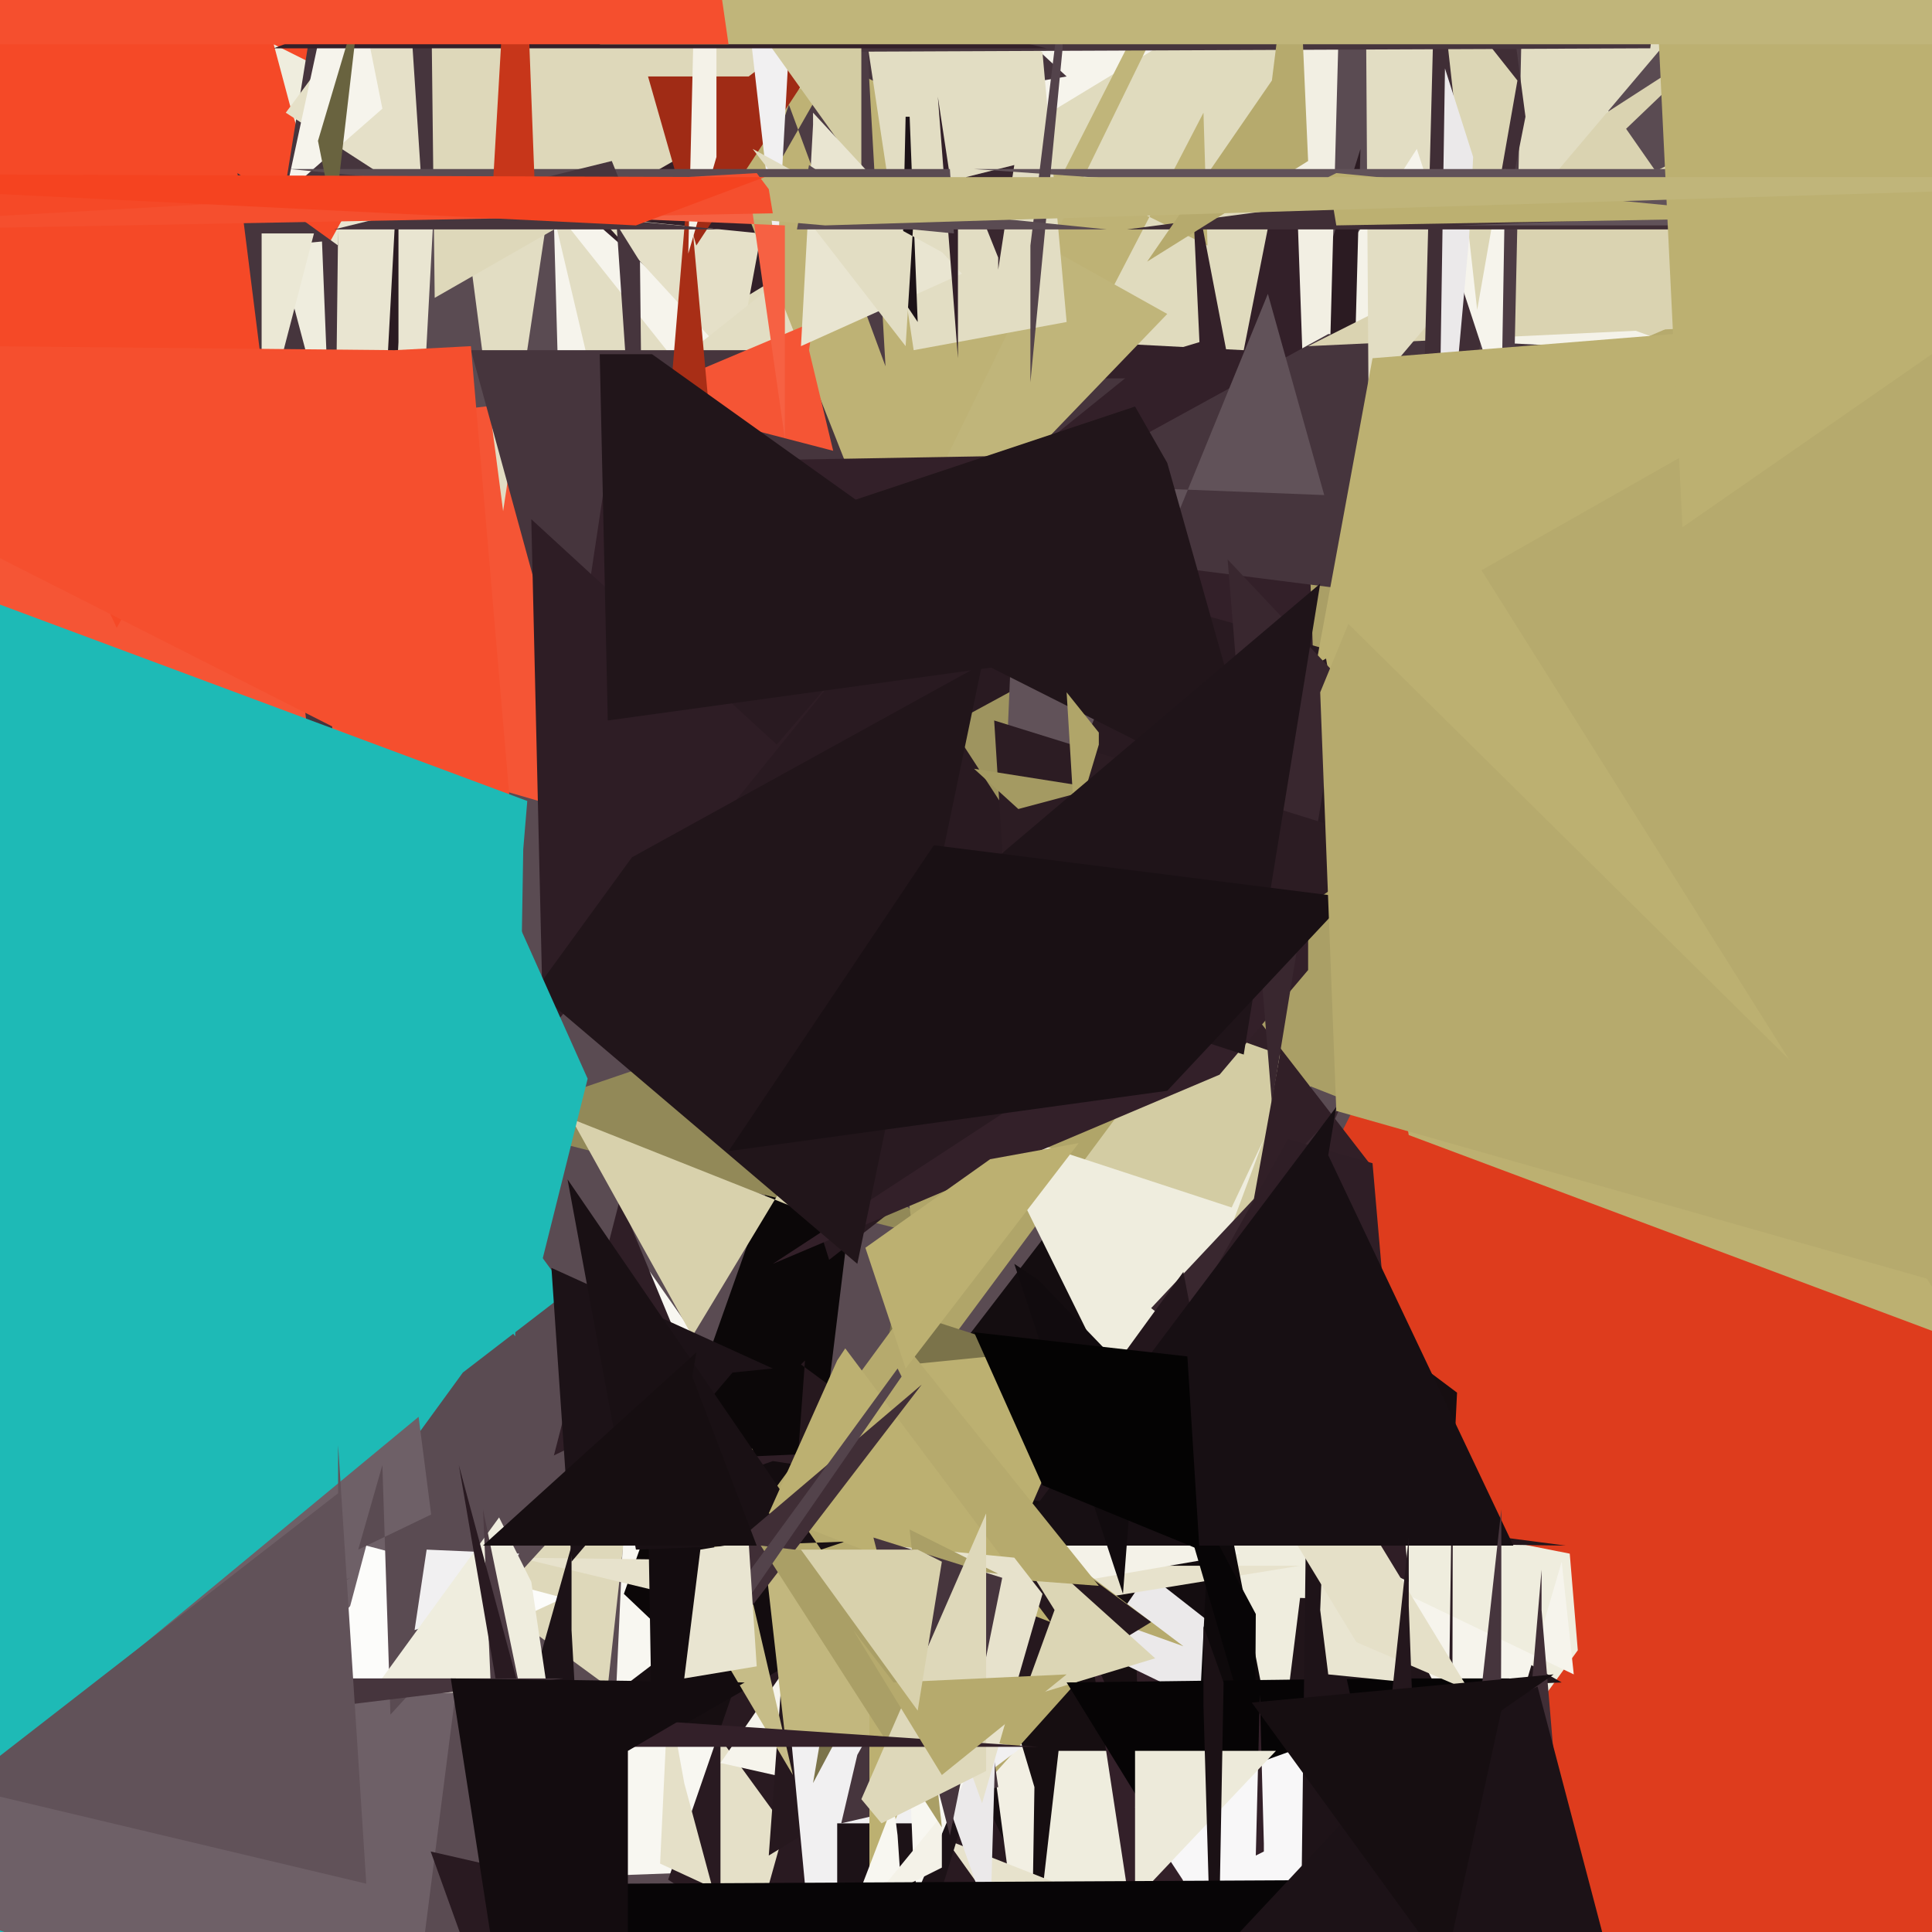 <svg xmlns="http://www.w3.org/2000/svg" width="480px" height="480px">
  <rect width="480" height="480" fill="rgb(222,60,29)"/>
  <polygon points="-79,-570 748,-537 -80,1097 -94,1048" fill="rgb(90,75,82)"/>
  <polygon points="288,461 151,466 158,311 179,341" fill="rgb(248,247,241)"/>
  <polygon points="540,339 289,130 356,30 329,-129" fill="rgb(244,242,232)"/>
  <polygon points="195,434 155,396 201,266 216,262" fill="rgb(11,7,8)"/>
  <polygon points="450,98 348,61 427,10 404,32" fill="rgb(218,211,177)"/>
  <polygon points="238,309 52,262 75,294 172,261" fill="rgb(146,137,88)"/>
  <polygon points="354,509 151,422 306,304 362,346" fill="rgb(22,14,17)"/>
  <polygon points="263,278 338,37 332,260 363,217" fill="rgb(43,27,34)"/>
  <polygon points="-682,1436 -600,-690 141,321 115,341" fill="rgb(30,186,182)"/>
  <polygon points="151,419 106,386 84,435 160,337" fill="rgb(222,216,186)"/>
  <polygon points="324,326 187,106 320,-71 334,-45" fill="rgb(242,239,227)"/>
  <polygon points="103,141 -11,12 147,23 108,48" fill="rgb(233,229,209)"/>
  <polygon points="412,304 298,259 250,-45 290,9" fill="rgb(170,159,102)"/>
  <polygon points="341,290 286,514 274,184 300,237" fill="rgb(49,31,39)"/>
  <polygon points="305,334 158,205 318,262 318,262" fill="rgb(211,204,163)"/>
  <polygon points="137,364 154,298 193,392 206,361" fill="rgb(47,30,38)"/>
  <polygon points="301,424 268,408 268,416 314,349" fill="rgb(235,233,234)"/>
  <polygon points="313,519 304,369 390,386 392,410" fill="rgb(239,237,222)"/>
  <polygon points="334,-158 226,242 139,105 137,33" fill="rgb(246,244,236)"/>
  <polygon points="289,244 -111,128 292,81 306,-43" fill="rgb(245,85,53)"/>
  <polygon points="231,340 212,188 210,299 300,247" fill="rgb(176,165,105)"/>
  <polygon points="328,213 -83,-147 210,70 322,43" fill="rgb(51,32,41)"/>
  <polygon points="293,550 166,467 204,357 222,399" fill="rgb(41,26,33)"/>
  <polygon points="195,454 181,504 179,488 179,432" fill="rgb(229,224,200)"/>
  <polygon points="256,507 257,444 240,387 239,379" fill="rgb(242,239,227)"/>
  <polygon points="29,156 -144,-217 167,-114 124,-16" fill="rgb(245,73,39)"/>
  <polygon points="101,516 -35,467 104,352 113,422" fill="rgb(110,96,103)"/>
  <polygon points="125,127 113,35 123,-315 197,-354" fill="rgb(226,221,195)"/>
  <polygon points="309,87 175,80 335,-17 327,-4" fill="rgb(224,219,190)"/>
  <polygon points="72,26 68,11 88,21 80,52" fill="rgb(239,237,222)"/>
  <polygon points="183,91 149,54 199,59 193,37" fill="rgb(229,224,200)"/>
  <polygon points="607,181 237,134 330,83 389,86" fill="rgb(70,53,61)"/>
  <polygon points="165,170 137,51 168,90 212,55" fill="rgb(226,221,195)"/>
  <polygon points="312,412 229,347 272,291 284,347" fill="rgb(20,13,16)"/>
  <polygon points="140,397 56,436 87,399 91,384" fill="rgb(252,252,250)"/>
  <polygon points="506,364 346,111 622,-8 495,39" fill="rgb(182,170,109)"/>
  <polygon points="474,79 325,86 472,12 474,-36" fill="rgb(218,211,177)"/>
  <polygon points="265,19 70,52 100,-135 118,-117" fill="rgb(70,53,61)"/>
  <polygon points="212,407 129,387 283,389 323,389" fill="rgb(231,226,204)"/>
  <polygon points="228,449 179,438 252,332 232,361" fill="rgb(246,244,236)"/>
  <polygon points="206,313 142,109 350,167 356,196" fill="rgb(41,26,33)"/>
  <polygon points="285,361 245,280 306,300 314,283" fill="rgb(239,237,222)"/>
  <polygon points="148,200 117,87 241,87 282,92" fill="rgb(70,53,61)"/>
  <polygon points="229,163 162,-7 300,61 299,28" fill="rgb(190,178,117)"/>
  <polygon points="192,406 261,334 267,328 308,386" fill="rgb(244,242,232)"/>
  <polygon points="207,112 157,99 202,80 201,87" fill="rgb(245,85,53)"/>
  <polygon points="250,548 263,435 386,435 389,450" fill="rgb(239,237,222)"/>
  <polygon points="359,653 286,662 300,386 300,350" fill="rgb(14,9,11)"/>
  <polygon points="245,443 208,344 294,409 280,404" fill="rgb(182,170,109)"/>
  <polygon points="303,267 192,314 325,227 325,241" fill="rgb(51,32,41)"/>
  <polygon points="160,156 159,65 154,57 153,53" fill="rgb(70,53,61)"/>
  <polygon points="388,418 320,421 323,397 353,398" fill="rgb(33,21,26)"/>
  <polygon points="151,566 120,462 142,384 142,405" fill="rgb(28,18,23)"/>
  <polygon points="340,98 339,-54 445,-84 466,-51" fill="rgb(226,221,195)"/>
  <polygon points="376,101 350,135 366,-40 380,-83" fill="rgb(77,60,68)"/>
  <polygon points="371,446 343,393 391,416 388,388" fill="rgb(246,244,236)"/>
  <polygon points="355,379 286,325 333,275 317,312" fill="rgb(57,39,47)"/>
  <polygon points="289,528 271,410 296,469 297,429" fill="rgb(51,32,41)"/>
  <polygon points="298,85 296,42 306,94 268,94" fill="rgb(51,32,41)"/>
  <polygon points="286,403 191,461 200,338 199,339" fill="rgb(38,24,30)"/>
  <polygon points="172,332 142,278 210,305 204,279" fill="rgb(216,209,172)"/>
  <polygon points="360,844 357,628 361,351 361,344" fill="rgb(44,28,35)"/>
  <polygon points="203,500 196,426 254,434 238,446" fill="rgb(241,240,241)"/>
  <polygon points="220,91 196,26 187,52 215,3" fill="rgb(77,60,68)"/>
  <polygon points="352,165 379,29 354,-160 360,-142" fill="rgb(64,46,54)"/>
  <polygon points="287,412 254,422 262,400 247,376" fill="rgb(220,214,181)"/>
  <polygon points="374,648 310,719 312,401 289,358" fill="rgb(7,5,6)"/>
  <polygon points="202,443 222,325 253,335 243,366" fill="rgb(123,115,74)"/>
  <polygon points="214,157 410,-244 256,59 290,78" fill="rgb(192,181,122)"/>
  <polygon points="177,469 164,463 166,421 170,443" fill="rgb(229,224,200)"/>
  <polygon points="489,334 350,282 329,161 345,105" fill="rgb(188,176,113)"/>
  <polygon points="170,346 97,426 95,364 89,385" fill="rgb(90,75,82)"/>
  <polygon points="389,384 246,382 294,316 305,373" fill="rgb(35,22,28)"/>
  <polygon points="97,123 95,113 99,39 99,85" fill="rgb(43,27,34)"/>
  <polygon points="248,444 209,453 213,436 240,388" fill="rgb(70,53,61)"/>
  <polygon points="129,386 106,385 103,405 120,399" fill="rgb(241,240,241)"/>
  <polygon points="105,50 71,28 111,-26 101,-11" fill="rgb(229,224,200)"/>
  <polygon points="334,530 265,418 344,417 375,417" fill="rgb(6,4,5)"/>
  <polygon points="327,586 235,457 344,500 301,464" fill="rgb(231,226,204)"/>
  <polygon points="239,453 215,531 208,542 208,453" fill="rgb(28,18,23)"/>
  <polygon points="373,101 374,42 343,51 352,37" fill="rgb(246,244,236)"/>
  <polygon points="136,420 92,421 124,377 132,393" fill="rgb(239,237,222)"/>
  <polygon points="350,393 278,358 320,283 341,289" fill="rgb(47,30,38)"/>
  <polygon points="233,441 249,375 245,513 245,475" fill="rgb(235,233,234)"/>
  <polygon points="326,516 282,449 332,431 324,429" fill="rgb(248,247,248)"/>
  <polygon points="265,80 227,87 211,-19 259,13" fill="rgb(226,221,195)"/>
  <polygon points="380,623 321,663 325,335 320,351" fill="rgb(30,19,24)"/>
  <polygon points="82,226 59,43 84,61 84,57" fill="rgb(70,53,61)"/>
  <polygon points="126,511 120,375 140,472 129,457" fill="rgb(77,60,68)"/>
  <polygon points="262,220 236,180 271,161 271,183" fill="rgb(158,148,95)"/>
  <polygon points="367,77 358,-4 377,20 377,20" fill="rgb(220,214,181)"/>
  <polygon points="410,12 173,13 461,-153 424,-97" fill="rgb(70,53,61)"/>
  <polygon points="248,237 253,120 329,123 315,73" fill="rgb(97,82,89)"/>
  <polygon points="95,27 71,48 85,-17 76,-68" fill="rgb(246,244,236)"/>
  <polygon points="350,418 330,416 328,400 330,353" fill="rgb(233,229,209)"/>
  <polygon points="357,148 359,17 366,39 365,59" fill="rgb(235,233,234)"/>
  <polygon points="162,433 161,374 192,363 265,374" fill="rgb(19,12,15)"/>
  <polygon points="152,585 114,364 142,468 107,460" fill="rgb(41,26,33)"/>
  <polygon points="365,420 337,408 295,339 337,374" fill="rgb(229,224,200)"/>
  <polygon points="327,165 341,89 602,68 533,48" fill="rgb(188,176,113)"/>
  <polygon points="312,461 313,421 314,458 314,460" fill="rgb(51,32,41)"/>
  <polygon points="282,472 282,448 282,435 317,435" fill="rgb(237,234,218)"/>
  <polygon points="181,414 197,441 174,342 176,372" fill="rgb(198,188,135)"/>
  <polygon points="108,74 107,-13 198,-6 211,15" fill="rgb(222,216,186)"/>
  <polygon points="173,61 161,19 186,19 215,-3" fill="rgb(160,43,21)"/>
  <polygon points="396,555 379,437 383,390 383,400" fill="rgb(64,46,54)"/>
  <polygon points="244,433 195,431 187,360 164,355" fill="rgb(194,183,126)"/>
  <polygon points="193,66 181,-39 195,-24 196,12" fill="rgb(241,240,241)"/>
  <polygon points="751,57 280,57 333,50 464,46" fill="rgb(64,46,54)"/>
  <polygon points="214,43 166,-24 193,-15 214,5" fill="rgb(211,204,163)"/>
  <polygon points="137,208 151,115 265,113 267,111" fill="rgb(51,32,41)"/>
  <polygon points="216,467 216,340 256,336 268,347" fill="rgb(188,176,113)"/>
  <polygon points="142,388 137,315 192,340 182,341" fill="rgb(28,18,23)"/>
  <polygon points="376,384 250,384 332,275 330,287" fill="rgb(23,15,19)"/>
  <polygon points="199,508 234,618 223,456 222,448" fill="rgb(248,247,241)"/>
  <polygon points="182,166 164,129 171,45 171,45" fill="rgb(168,46,22)"/>
  <polygon points="316,274 305,139 337,173 335,158" fill="rgb(57,39,47)"/>
  <polygon points="314,200 183,134 282,101 290,115" fill="rgb(33,21,26)"/>
  <polygon points="239,68 199,86 202,31 202,28" fill="rgb(233,229,209)"/>
  <polygon points="273,394 180,387 224,327 224,333" fill="rgb(182,170,109)"/>
  <polygon points="8,433 87,392 31,417 140,417" fill="rgb(70,53,61)"/>
  <polygon points="91,468 -10,444 84,371 84,359" fill="rgb(97,82,89)"/>
  <polygon points="158,385 141,293 204,385 210,383" fill="rgb(25,16,20)"/>
  <polygon points="253,275 247,179 337,207 335,218" fill="rgb(44,28,35)"/>
  <polygon points="252,41 240,44 248,64 248,67" fill="rgb(57,39,47)"/>
  <polygon points="325,40 285,65 316,20 322,-28" fill="rgb(182,170,109)"/>
  <polygon points="261,403 191,376 208,338 210,335" fill="rgb(188,176,113)"/>
  <polygon points="225,340 215,310 246,288 268,284" fill="rgb(188,176,113)"/>
  <polygon points="228,80 224,74 225,29 226,29" fill="rgb(28,18,23)"/>
  <polygon points="225,86 187,37 253,73 227,54" fill="rgb(226,221,195)"/>
  <polygon points="302,527 299,424 299,404 304,418" fill="rgb(27,17,21)"/>
  <polygon points="225,417 246,427 228,470 227,465" fill="rgb(248,247,241)"/>
  <polygon points="234,464 216,473 234,451 234,452" fill="rgb(244,242,232)"/>
  <polygon points="82,110 80,60 80,60 69,61" fill="rgb(239,237,222)"/>
  <polygon points="746,42 242,42 443,56 362,56" fill="rgb(97,82,89)"/>
  <polygon points="135,258 132,129 193,185 211,164" fill="rgb(46,29,37)"/>
  <polygon points="176,389 183,404 229,344 229,344" fill="rgb(64,46,54)"/>
  <polygon points="253,201 242,191 280,197 268,197" fill="rgb(164,154,98)"/>
  <polygon points="238,57 233,24 238,89 238,80" fill="rgb(51,32,41)"/>
  <polygon points="171,63 174,-64 178,-47 178,39" fill="rgb(244,242,232)"/>
  <polygon points="237,58 72,42 177,42 236,42" fill="rgb(90,75,82)"/>
  <polygon points="418,131 407,-95 618,28 624,-12" fill="rgb(188,176,113)"/>
  <polygon points="176,635 154,468 348,467 392,469" fill="rgb(7,5,6)"/>
  <polygon points="244,448 221,384 252,387 259,396" fill="rgb(231,226,204)"/>
  <polygon points="234,454 189,384 248,391 226,380" fill="rgb(170,159,102)"/>
  <polygon points="236,456 217,382 249,392 249,392" fill="rgb(70,53,61)"/>
  <polygon points="256,95 256,61 264,-4 264,12" fill="rgb(83,67,75)"/>
  <polygon points="177,403 177,410 224,342 223,340" fill="rgb(83,67,75)"/>
  <polygon points="245,440 245,376 214,447 219,453" fill="rgb(222,216,186)"/>
  <polygon points="445,54 332,56 330,44 332,43" fill="rgb(188,176,113)"/>
  <polygon points="267,205 265,172 273,182 273,185" fill="rgb(176,165,105)"/>
  <polygon points="279,396 283,344 258,318 252,314" fill="rgb(17,11,14)"/>
  <polygon points="65,108 65,58 78,58 78,58" fill="rgb(235,232,213)"/>
  <polygon points="260,12 68,12 179,-30 159,-13" fill="rgb(51,32,41)"/>
  <polygon points="358,511 372,697 373,398 373,375" fill="rgb(70,53,61)"/>
  <polygon points="309,262 223,234 328,145 328,145" fill="rgb(31,20,25)"/>
  <polygon points="83,55 79,35 90,-2 93,-31" fill="rgb(105,99,63)"/>
  <polygon points="275,57 216,51 201,41 198,57" fill="rgb(90,75,82)"/>
  <polygon points="188,414 170,417 174,385 186,383" fill="rgb(233,229,209)"/>
  <polygon points="258,434 132,434 147,441 140,426" fill="rgb(51,32,41)"/>
  <polygon points="267,163 151,179 149,88 162,88" fill="rgb(33,21,26)"/>
  <polygon points="156,701 112,417 185,418 156,435" fill="rgb(19,12,15)"/>
  <polygon points="259,369 242,331 295,337 298,385" fill="rgb(4,3,3)"/>
  <polygon points="234,441 212,405 222,418 265,416" fill="rgb(182,170,109)"/>
  <polygon points="188,384 120,384 173,336 172,342" fill="rgb(22,14,17)"/>
  <polygon points="497,11 149,11 492,-148 505,-148" fill="rgb(192,181,122)"/>
  <polygon points="133,50 122,54 130,-84 128,-81" fill="rgb(199,54,26)"/>
  <polygon points="179,57 83,57 152,40 158,55" fill="rgb(70,53,61)"/>
  <polygon points="213,314 133,246 157,213 244,165" fill="rgb(33,21,26)"/>
  <polygon points="181,11 -88,11 155,-306 142,-259" fill="rgb(245,79,46)"/>
  <polygon points="356,560 344,438 350,382 350,399" fill="rgb(36,23,29)"/>
  <polygon points="127,203 -106,85 98,87 117,86" fill="rgb(245,79,46)"/>
  <polygon points="290,271 181,286 232,210 335,223" fill="rgb(25,16,20)"/>
  <polygon points="598,44 205,56 135,50 133,44" fill="rgb(192,181,122)"/>
  <polygon points="228,425 199,385 228,385 234,388" fill="rgb(216,209,172)"/>
  <polygon points="146,268 131,328 80,282 129,230" fill="rgb(30,186,182)"/>
  <polygon points="186,46 -114,43 195,56 195,109" fill="rgb(246,97,67)"/>
  <polygon points="192,53 -77,58 188,43 191,47" fill="rgb(245,79,46)"/>
  <polygon points="158,56 -106,43 180,44 190,44" fill="rgb(245,67,32)"/>
  <polygon points="412,533 208,587 352,433 382,419" fill="rgb(28,18,23)"/>
  <polygon points="508,326 332,276 328,172 335,155" fill="rgb(182,170,109)"/>
  <polygon points="128,332 -14,145 131,199 130,211" fill="rgb(30,186,182)"/>
  <polygon points="359,489 311,423 386,416 373,425" fill="rgb(22,14,17)"/>
</svg>